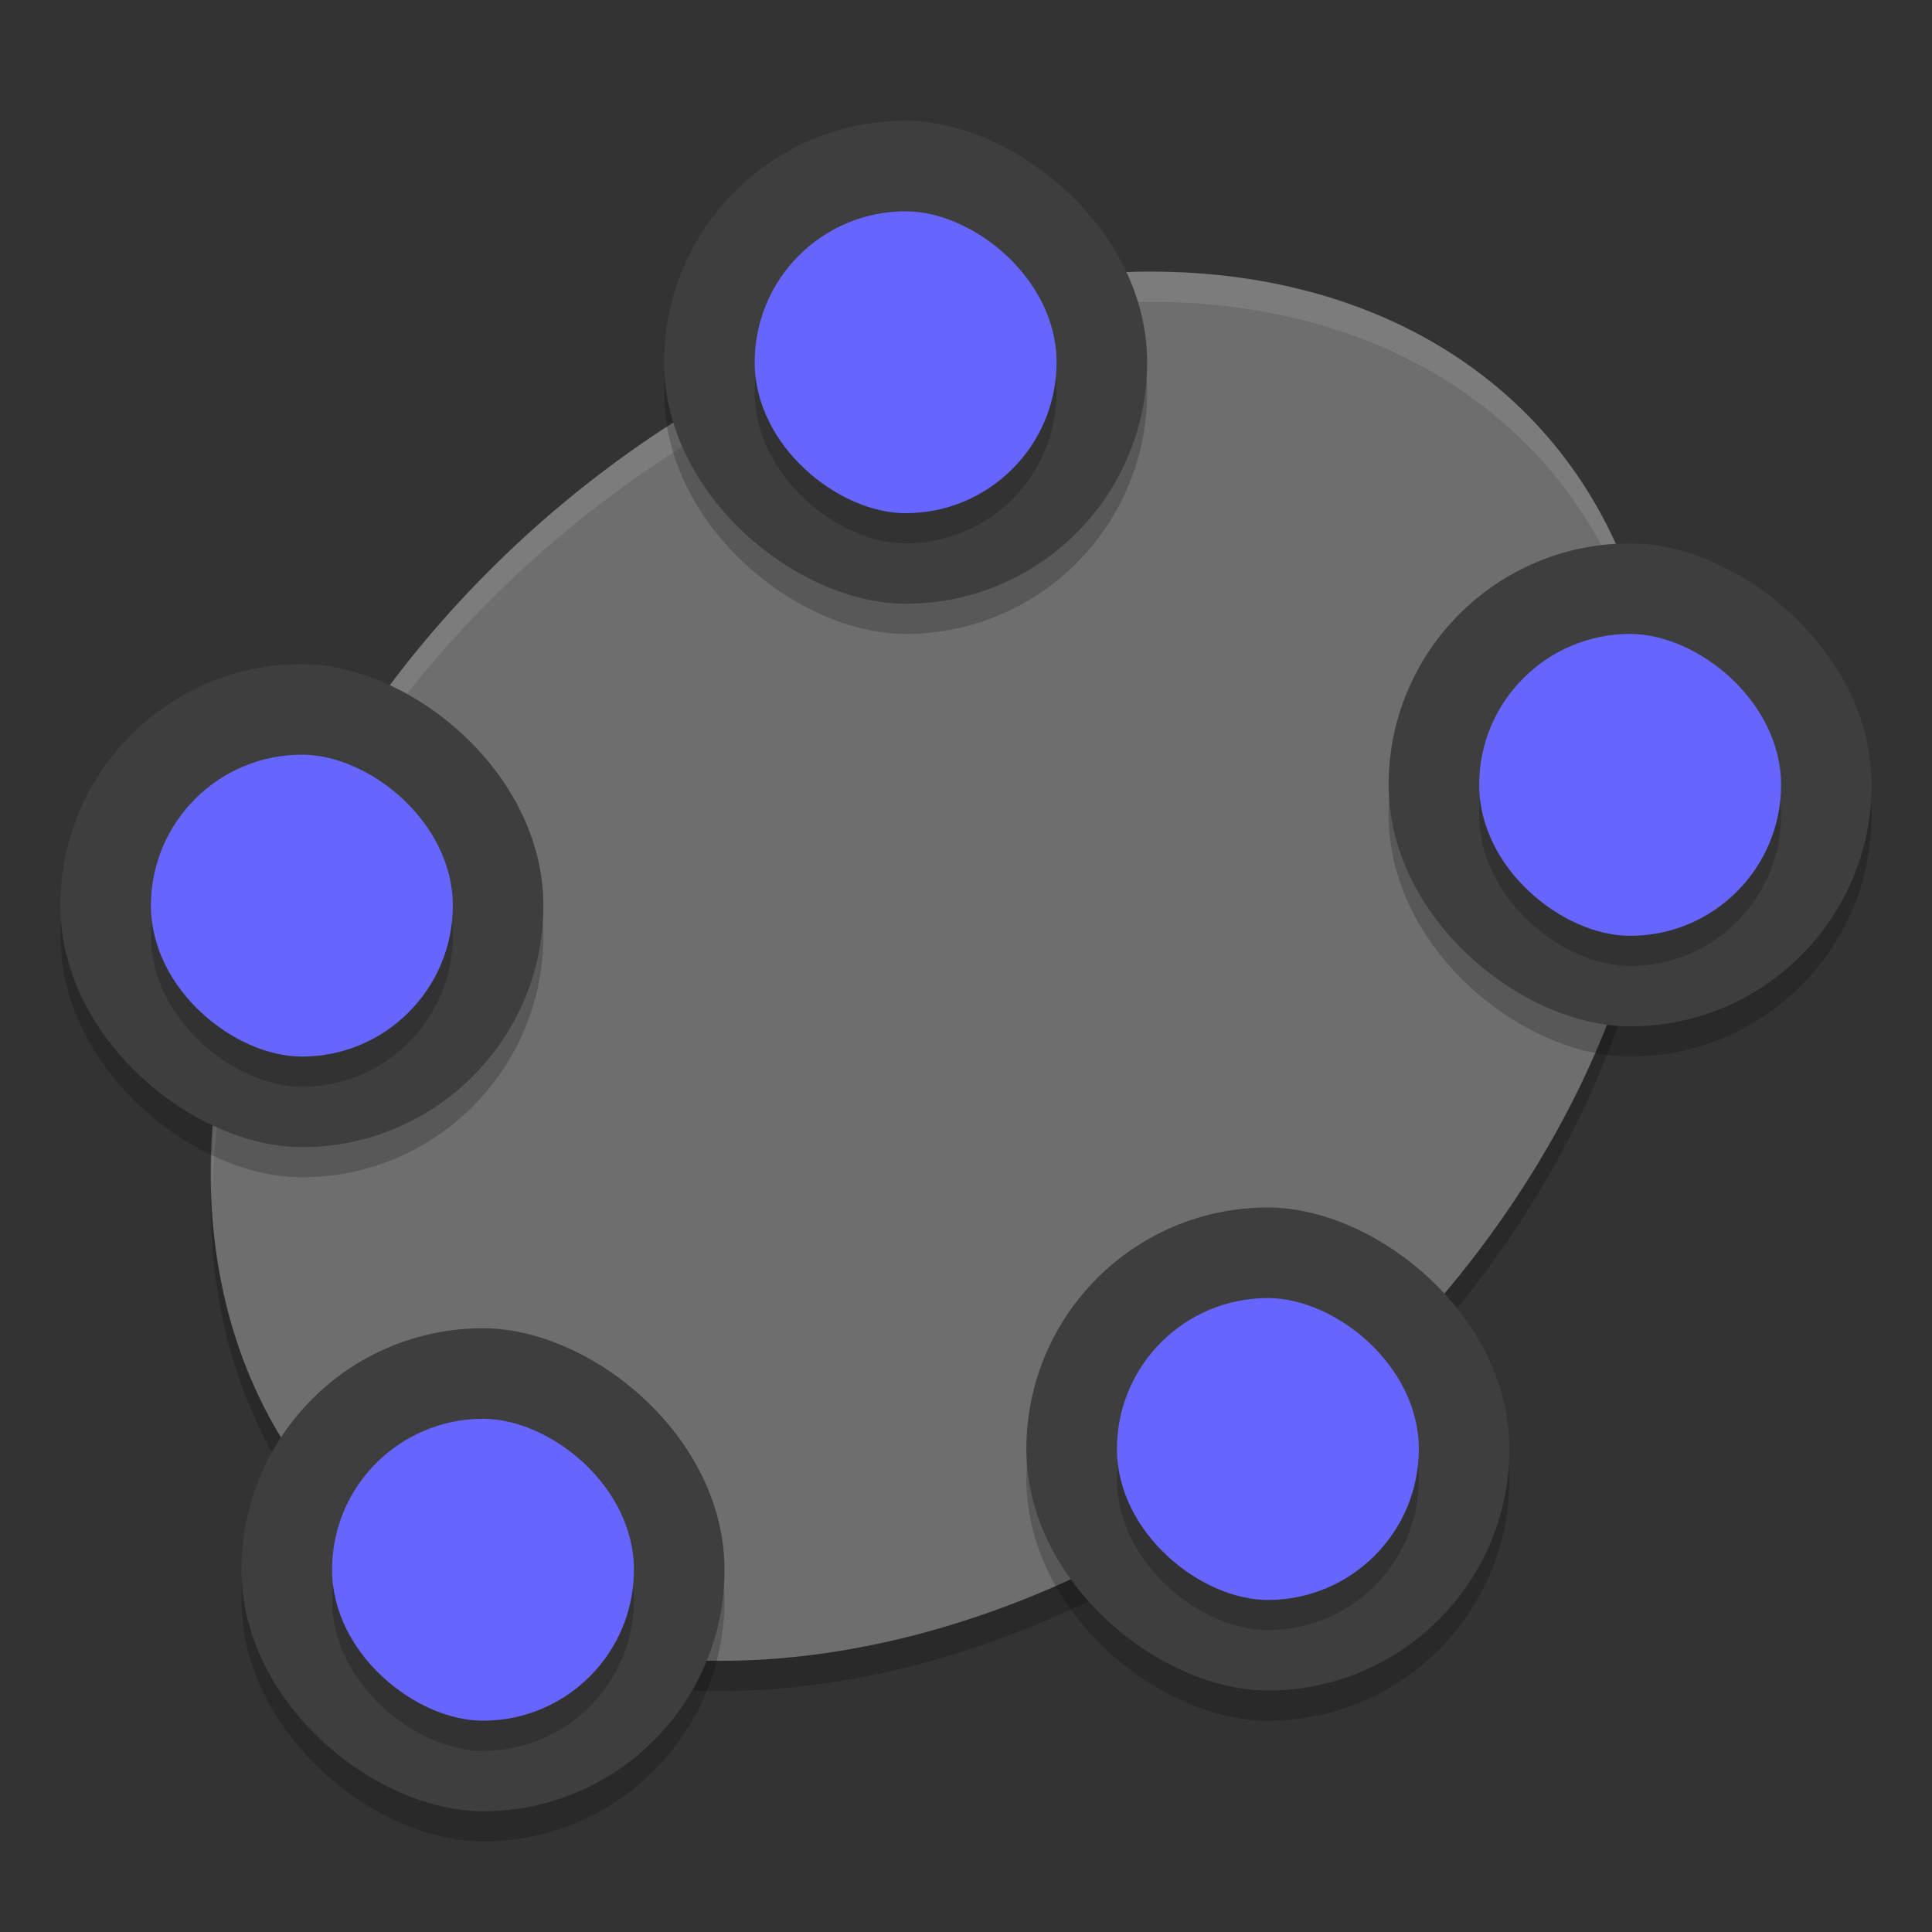 <svg xmlns="http://www.w3.org/2000/svg" width="64" height="64" version="1">
 <rect width="100%" height="100%" fill="#333333" stroke="none"/>
 <ellipse style="opacity:0.2" cx="13.685" cy="44.822" rx="26.556" ry="19.995" transform="matrix(0.843,-0.539,0.434,0.901,0,0)"/>
 <ellipse style="fill:#6e6e6e" cx="14.123" cy="43.973" rx="26.556" ry="19.995" transform="matrix(0.843,-0.539,0.434,0.901,0,0)"/>
 <path style="opacity:0.1;fill:#ffffff" d="M 38.77,9.008 A 19.677,26.792 49.086 0 0 22.312,13.988 19.677,26.792 49.086 0 0 7.041,39.498 19.677,26.792 49.086 0 1 22.312,14.988 19.677,26.792 49.086 0 1 38.77,10.008 19.677,26.792 49.086 0 1 53.375,18.695 19.677,26.792 49.086 0 1 54.951,25.043 19.677,26.792 49.086 0 0 53.375,17.695 19.677,26.792 49.086 0 0 38.77,9.008 Z"/>
 <rect style="opacity:0.2" width="16" height="16" x="-21" y="-38" rx="8" ry="8" transform="matrix(0,-1,-1,0,0,0)"/>
 <rect style="fill:#3e3e3e" width="16" height="16" x="-20" y="-38" rx="8" ry="8" transform="matrix(0,-1,-1,0,0,0)"/>
 <rect style="opacity:0.2" width="10" height="10" x="-18" y="-35" rx="5" ry="5" transform="matrix(0,-1,-1,0,0,0)"/>
 <rect style="fill:#6666ff" width="10" height="10" x="-17" y="-35" rx="5" ry="5" transform="matrix(0,-1,-1,0,0,0)"/>
 <rect style="opacity:0.2" width="16" height="16" x="-35" y="-62" rx="8" ry="8" transform="matrix(0,-1,-1,0,0,0)"/>
 <rect style="fill:#3e3e3e" width="16" height="16" x="-34" y="-62" rx="8" ry="8" transform="matrix(0,-1,-1,0,0,0)"/>
 <rect style="opacity:0.2" width="10" height="10" x="-32" y="-59" rx="5" ry="5" transform="matrix(0,-1,-1,0,0,0)"/>
 <rect style="fill:#6666ff" width="10" height="10" x="-31" y="-59" rx="5" ry="5" transform="matrix(0,-1,-1,0,0,0)"/>
 <rect style="opacity:0.2" width="16" height="16" x="-39" y="-18" rx="8" ry="8" transform="matrix(0,-1,-1,0,0,0)"/>
 <rect style="fill:#3e3e3e" width="16" height="16" x="-38" y="-18" rx="8" ry="8" transform="matrix(0,-1,-1,0,0,0)"/>
 <rect style="opacity:0.2" width="10" height="10" x="-36" y="-15" rx="5" ry="5" transform="matrix(0,-1,-1,0,0,0)"/>
 <rect style="fill:#6666ff" width="10" height="10" x="-35" y="-15" rx="5" ry="5" transform="matrix(0,-1,-1,0,0,0)"/>
 <rect style="opacity:0.2" width="16" height="16" x="-61" y="-24" rx="8" ry="8" transform="matrix(0,-1,-1,0,0,0)"/>
 <rect style="fill:#3e3e3e" width="16" height="16" x="-60" y="-24" rx="8" ry="8" transform="matrix(0,-1,-1,0,0,0)"/>
 <rect style="opacity:0.2" width="10" height="10" x="-58" y="-21" rx="5" ry="5" transform="matrix(0,-1,-1,0,0,0)"/>
 <rect style="fill:#6666ff" width="10" height="10" x="-57" y="-21" rx="5" ry="5" transform="matrix(0,-1,-1,0,0,0)"/>
 <rect style="opacity:0.2" width="16" height="16" x="-57" y="-50" rx="8" ry="8" transform="matrix(0,-1,-1,0,0,0)"/>
 <rect style="fill:#3e3e3e" width="16" height="16" x="-56" y="-50" rx="8" ry="8" transform="matrix(0,-1,-1,0,0,0)"/>
 <rect style="opacity:0.2" width="10" height="10" x="-54" y="-47" rx="5" ry="5" transform="matrix(0,-1,-1,0,0,0)"/>
 <rect style="fill:#6666ff" width="10" height="10" x="-53" y="-47" rx="5" ry="5" transform="matrix(0,-1,-1,0,0,0)"/>
</svg>
